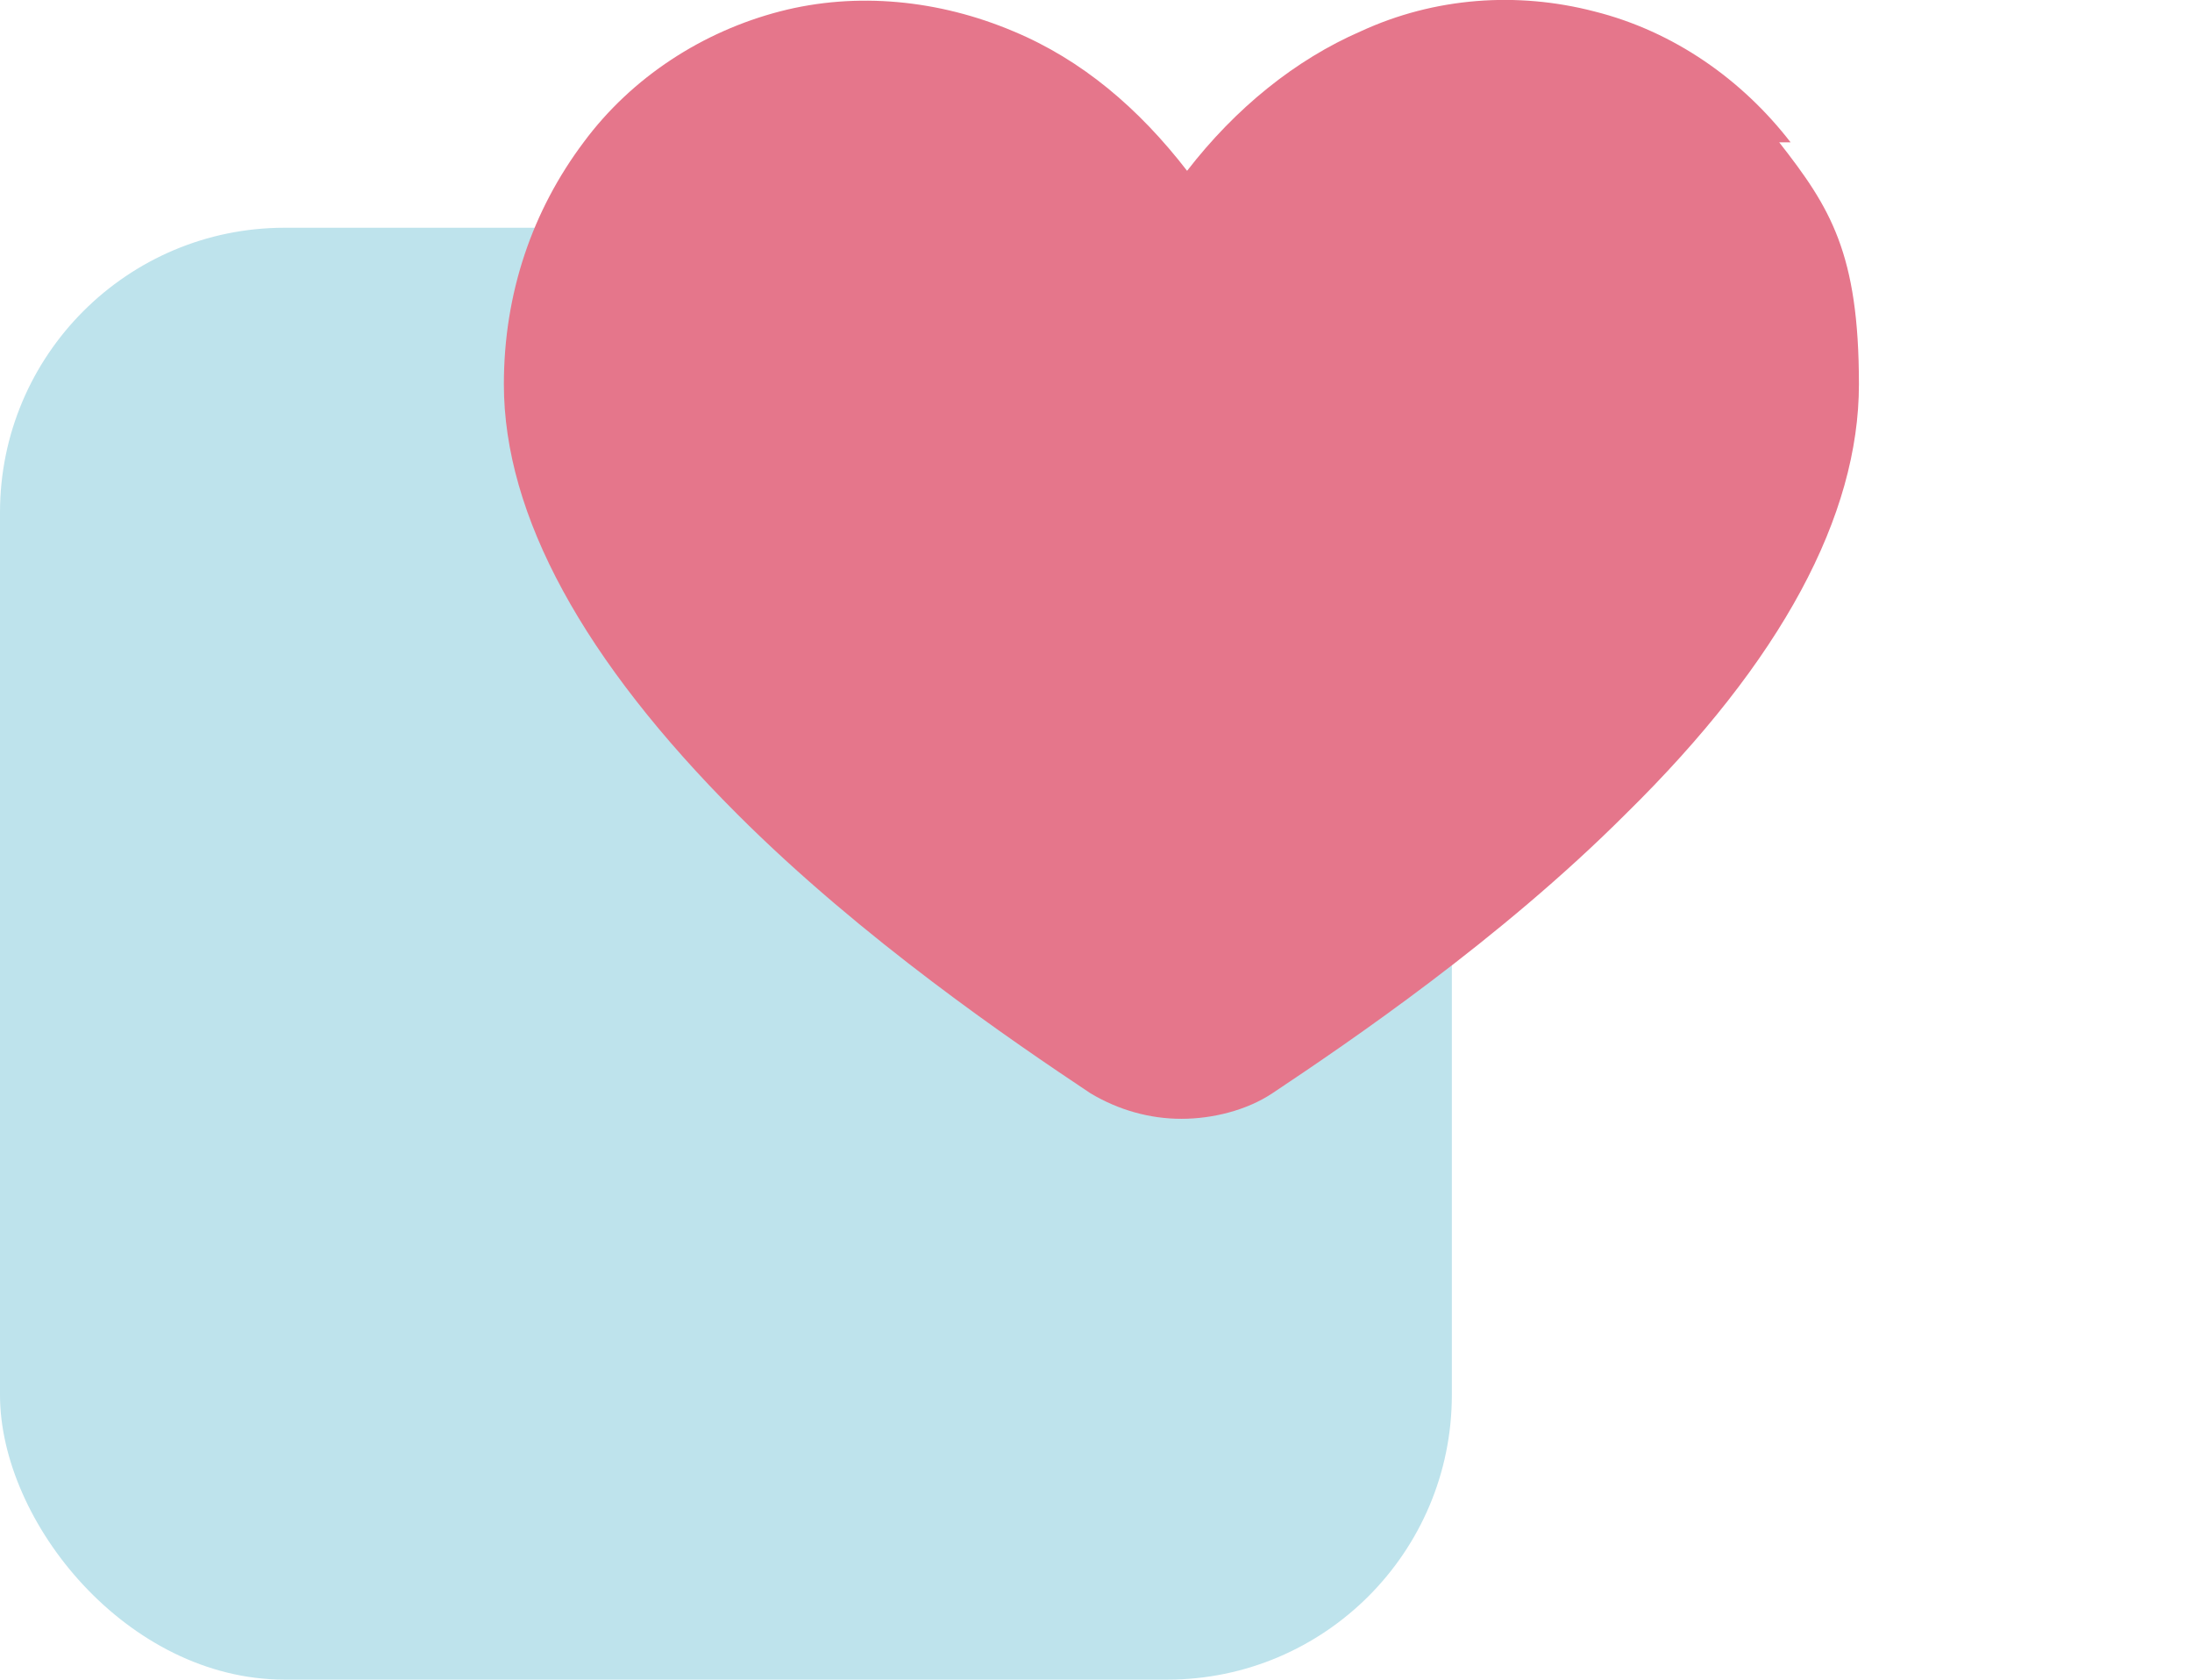 <?xml version="1.0" encoding="UTF-8"?>
<svg id="Camada_1" xmlns="http://www.w3.org/2000/svg" version="1.1" viewBox="0 0 77 59">
  <!-- Generator: Adobe Illustrator 29.1.0, SVG Export Plug-In . SVG Version: 2.1.0 Build 142)  -->
  <defs>
    <style>
      .st0 {
        fill: #bee3ec;
      }

      .st1 {
        fill: #e5768b;
      }
    </style>
  </defs>
  <rect class="st0" y="8" width="51" height="51" rx="10" ry="10"/>
  <path class="st1" d="M62.9,5c-1.7-2.2-4.1-3.9-6.9-4.6-2.7-.7-5.6-.5-8.2.7-2.3,1-4.4,2.7-6.1,4.9-1.7-2.2-3.7-3.9-6.1-4.9-2.6-1.1-5.5-1.4-8.2-.7-2.7.7-5.2,2.3-6.9,4.6-1.8,2.4-2.8,5.3-2.8,8.5,0,4.6,2.8,9.7,8.2,15.1,4.4,4.4,9.7,8,12.4,9.8,1,.6,2.1.9,3.2.9s2.3-.3,3.2-.9c2.7-1.8,8-5.4,12.4-9.8,5.5-5.4,8.2-10.5,8.2-15.1s-1-6.2-2.8-8.5Z"/>
</svg>